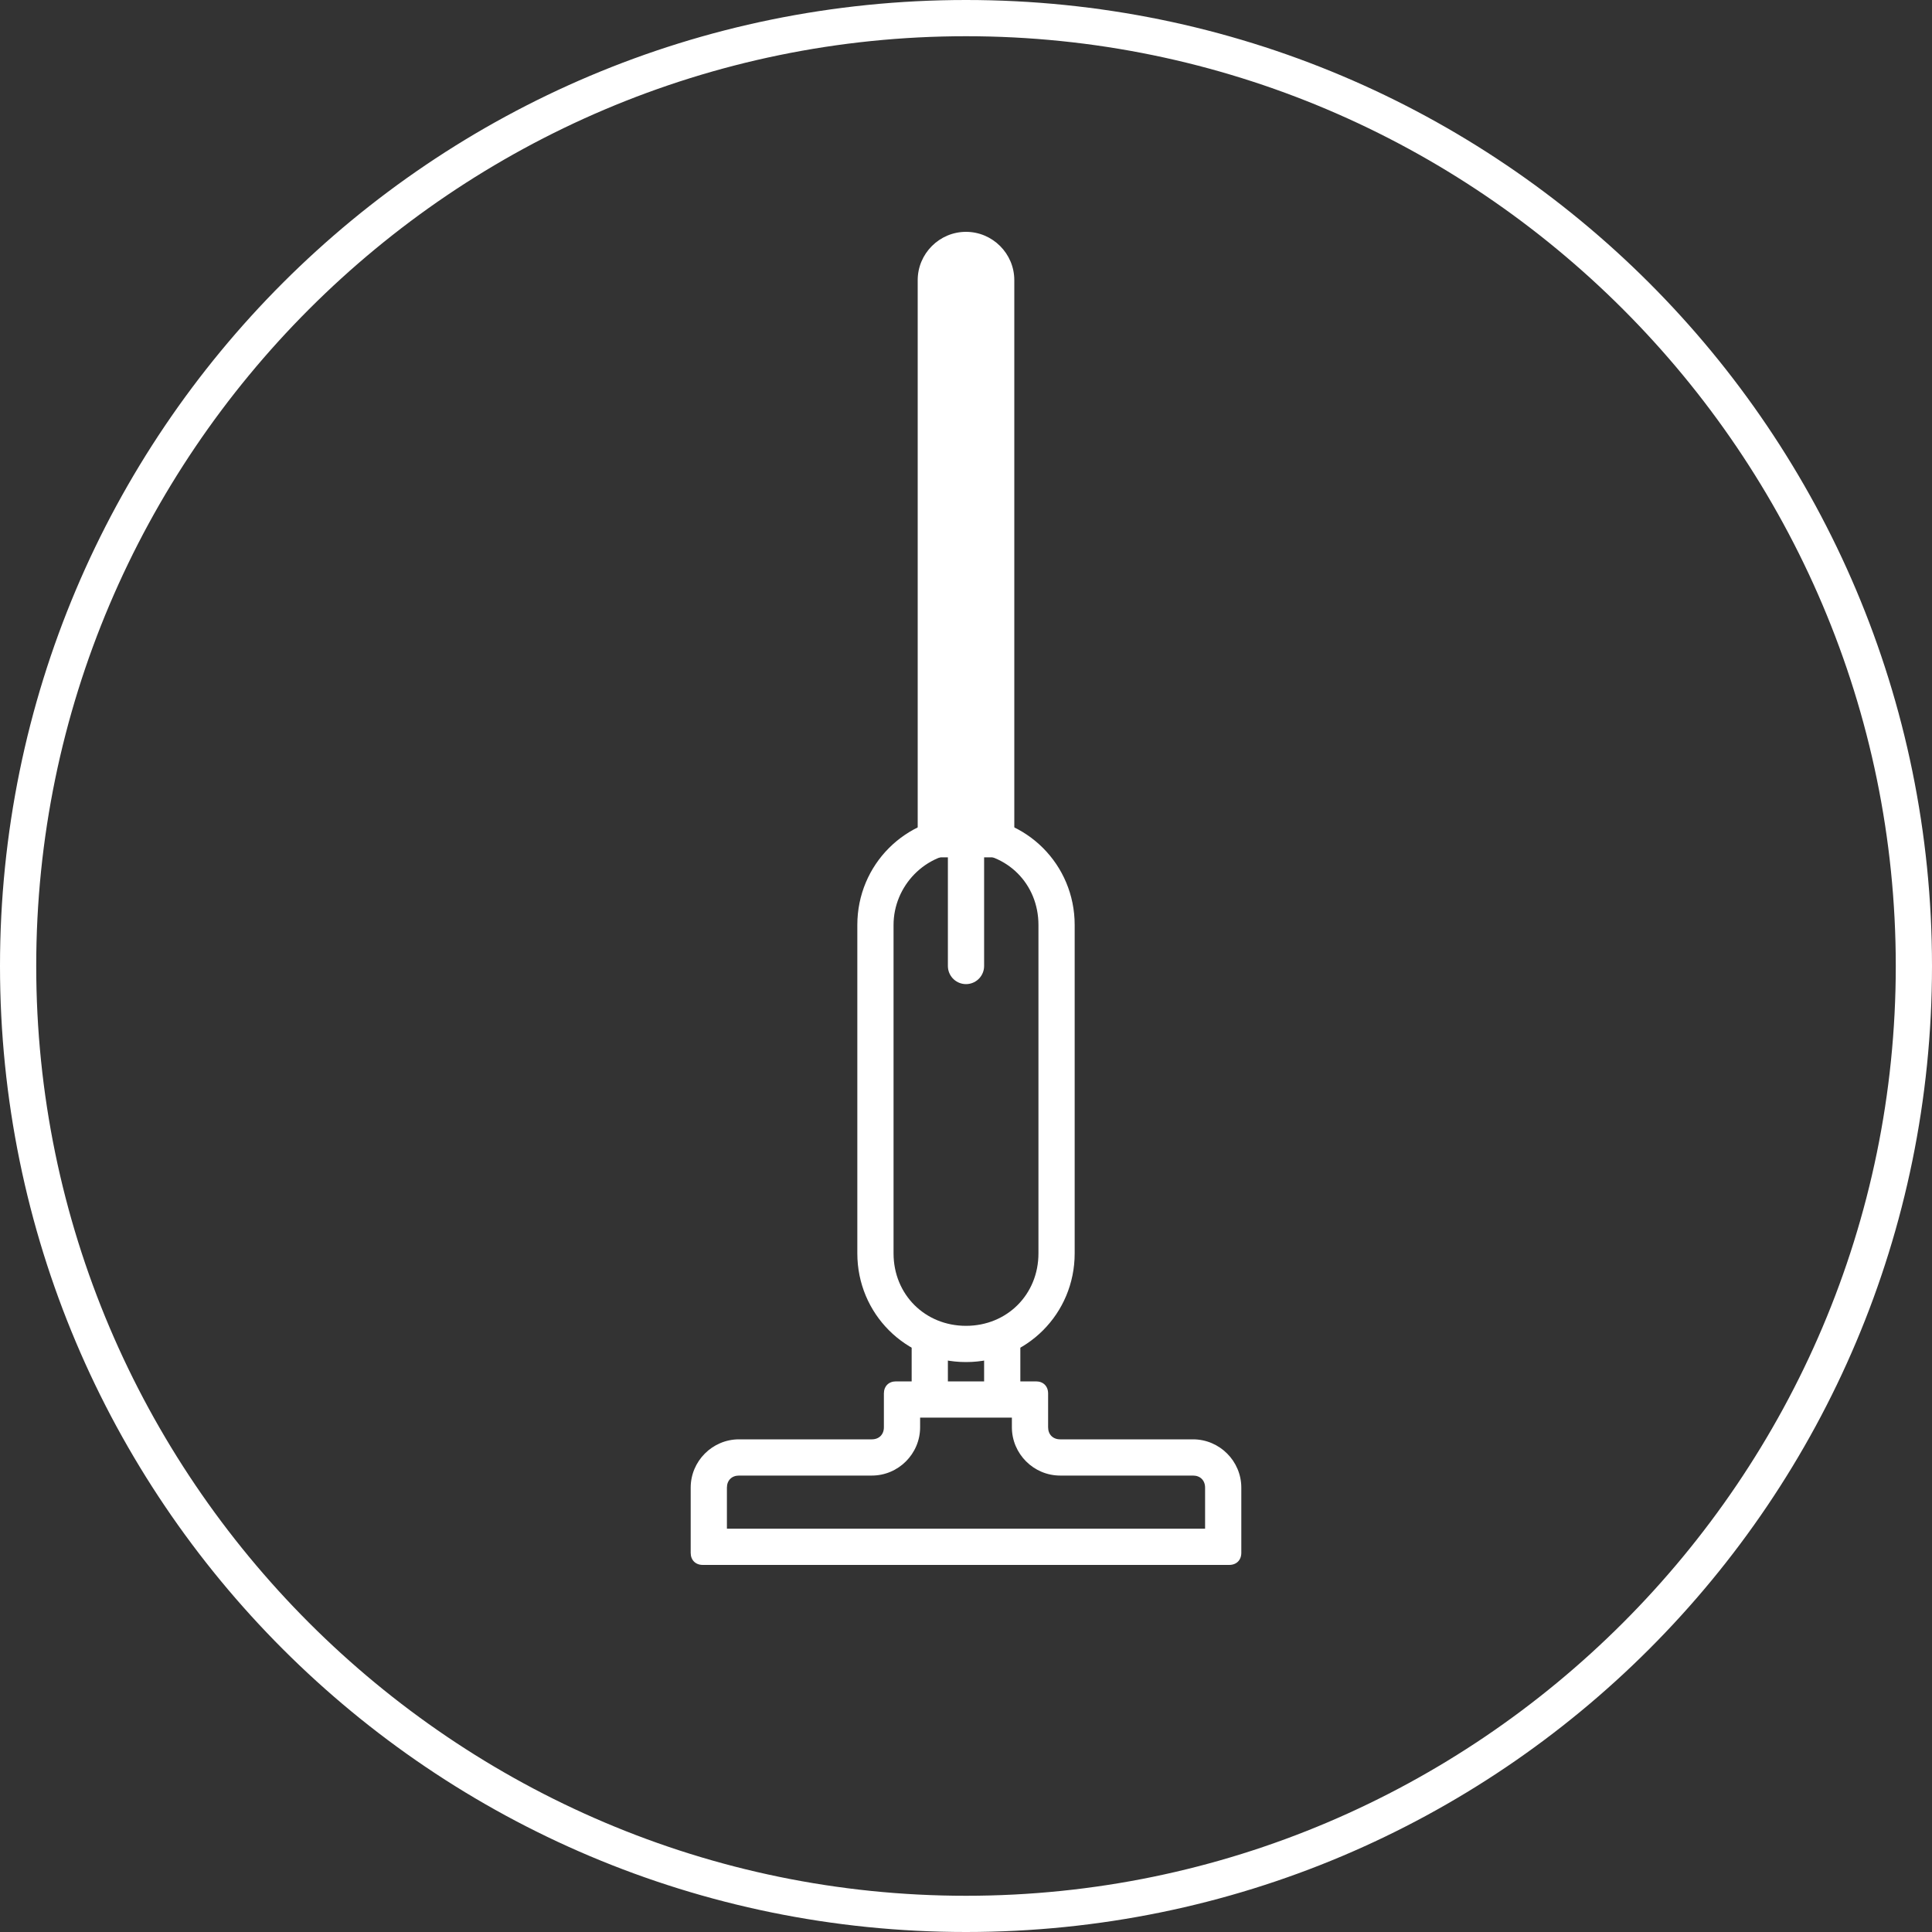 <?xml version="1.0" encoding="utf-8"?>
<!-- Generator: Adobe Illustrator 21.0.2, SVG Export Plug-In . SVG Version: 6.00 Build 0)  -->
<svg version="1.1" id="Layer_1" xmlns="http://www.w3.org/2000/svg" xmlns:xlink="http://www.w3.org/1999/xlink" x="0px" y="0px"
	 viewBox="0 0 80 80" style="enable-background:new 0 0 80 80;" xml:space="preserve">
<rect x="0" y="0" width="80" height="80" fill="#333333" stroke="none"/>
<style type="text/css">
	.st0{fill:#FFFFFF;}
	.st1{fill:none;stroke:#FFFFFF;stroke-width:1.5;stroke-linecap:round;stroke-miterlimit:10;}
</style>
<g>
	<path class="st0" d="M41.9,58.7v0.4c0,1.1,0.9,2,2,2h5.5c0.3,0,0.5,0.2,0.5,0.5v1.7h-9.4H30.1v-1.7c0-0.3,0.2-0.5,0.5-0.5h5.5
		c1.1,0,2-0.9,2-2v-0.4h3.4H41.9 M42.9,57.2h-1.4h-4.4c-0.3,0-0.5,0.2-0.5,0.5v1.4c0,0.3-0.2,0.5-0.5,0.5h-5.5c-1.1,0-2,0.9-2,2v2.7
		c0,0.3,0.2,0.5,0.5,0.5h11.4h10.4c0.3,0,0.5-0.2,0.5-0.5v-2.7c0-1.1-0.9-2-2-2h-5.5c-0.3,0-0.5-0.2-0.5-0.5v-1.4
		C43.4,57.4,43.2,57.2,42.9,57.2L42.9,57.2z"/>
</g>
<g>
	<path class="st0" d="M40,35.3c1.7,0,3,1.3,3,3v13.6c0,1.7-1.3,3-3,3s-3-1.3-3-3V38.3C37,36.7,38.3,35.3,40,35.3 M40,33.8
		c-2.5,0-4.5,2-4.5,4.5v13.6c0,2.5,2,4.5,4.5,4.5s4.5-2,4.5-4.5V38.3C44.5,35.8,42.5,33.8,40,33.8L40,33.8z"/>
</g>
<g>
	<path class="st0" d="M42,35.5h-4V11.6c0-1.1,0.9-2,2-2l0,0c1.1,0,2,0.9,2,2V35.5z"/>
</g>
<line class="st1" x1="40" y1="33.9" x2="40" y2="40"/>
<line class="st1" x1="38.5" y1="57.8" x2="38.5" y2="55.6"/>
<line class="st1" x1="41.5" y1="57.8" x2="41.5" y2="55.6"/>
<g>
	<path class="st0" d="M40,1.5c21.2,0,38.5,17.3,38.5,38.5S61.2,78.5,40,78.5S1.5,61.2,1.5,40S18.8,1.5,40,1.5 M40,0
		C17.9,0,0,17.9,0,40s17.9,40,40,40s40-17.9,40-40S62.1,0,40,0L40,0z"/>
</g>
</svg>
